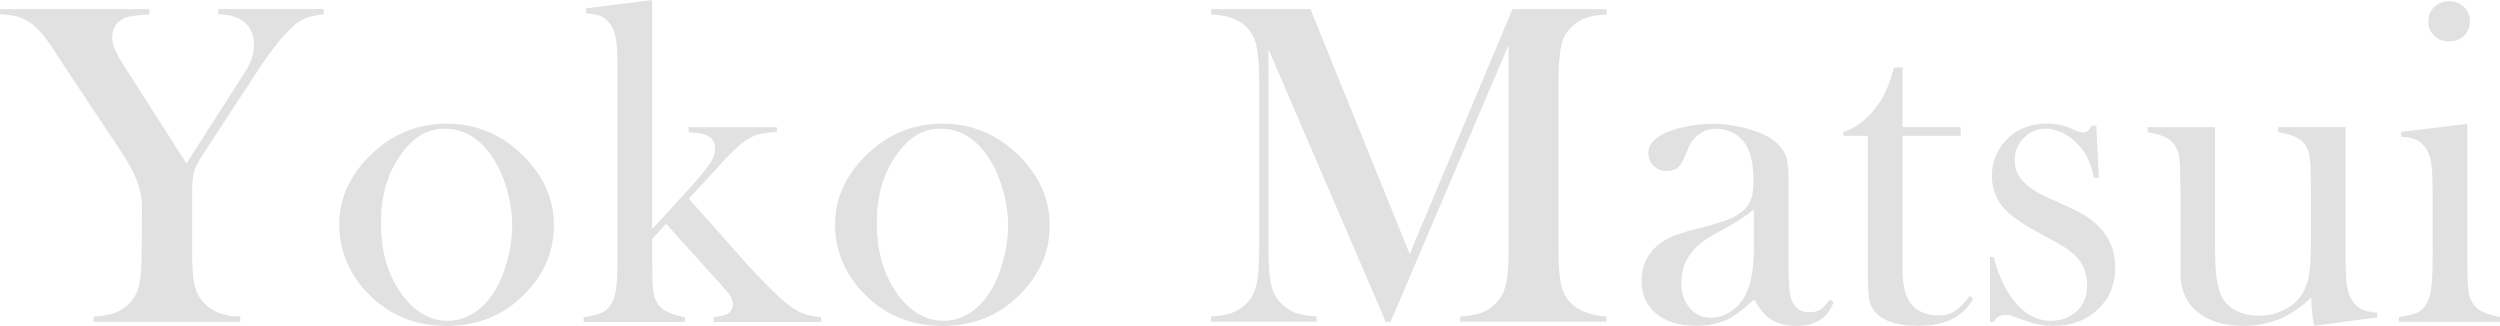 <?xml version="1.0" encoding="UTF-8"?><svg id="a" xmlns="http://www.w3.org/2000/svg" width="319.79" height="41.69" viewBox="0 0 319.79 41.69"><defs><style>.b{opacity:.3;}.c{fill:#999;}</style></defs><g class="b"><path class="c" d="M11.98,41.16v-.67c1.11-.06,2.02-.21,2.72-.47s1.33-.66,1.88-1.23c.6-.62,1.02-1.42,1.23-2.37.21-.96.32-2.44.32-4.45l.03-5.71c0-.82-.17-1.73-.5-2.72-.37-1.15-1.13-2.6-2.29-4.34L7.79,7.79l-1.35-2.05c-1-1.48-1.97-2.5-2.93-3.05-.49-.29-.98-.5-1.46-.62-.49-.12-1.17-.2-2.05-.23v-.67h19.1v.67c-1.62.1-2.66.24-3.11.44-1.09.47-1.64,1.32-1.64,2.55,0,.45.12.96.37,1.52.24.57.64,1.28,1.19,2.14l7.94,12.42,6.8-10.61.76-1.2c.72-1.13,1.08-2.25,1.08-3.34,0-1.25-.4-2.22-1.2-2.9-.8-.68-1.92-1.03-3.37-1.03v-.67h13.48v.67c-1.02.12-1.8.29-2.34.51-.55.22-1.1.59-1.67,1.1-1.33,1.25-2.8,3.12-4.42,5.6l-6.68,10.2c-.8,1.21-1.29,2.1-1.46,2.67s-.26,1.52-.26,2.87v7.18c0,2.09.1,3.59.31,4.5s.62,1.68,1.25,2.33c1.07,1.13,2.61,1.7,4.6,1.7v.67H11.98Z"/><path class="c" d="M43.39,28.8c0-3.16,1.17-5.99,3.52-8.47,2.85-3.01,6.26-4.51,10.22-4.51s7.36,1.5,10.2,4.51c2.34,2.5,3.52,5.33,3.52,8.5s-1.11,5.91-3.34,8.35c-2.73,3.01-6.19,4.51-10.37,4.51s-7.65-1.5-10.4-4.51c-1.07-1.17-1.9-2.48-2.48-3.93-.58-1.45-.86-2.93-.86-4.45ZM48.72,28.46c0,3.4.76,6.27,2.29,8.63,1.72,2.63,3.82,3.95,6.3,3.95,1.05,0,2.08-.29,3.08-.88s1.86-1.4,2.58-2.46c.76-1.09,1.38-2.46,1.85-4.11s.7-3.24.7-4.78-.25-3.21-.75-4.84-1.17-3.03-2.01-4.2c-1.6-2.2-3.56-3.31-5.89-3.31s-4.11,1.16-5.71,3.48c-1.62,2.32-2.43,5.16-2.43,8.51Z"/><path class="c" d="M83.41,29.33l5.32-5.83c1.09-1.23,1.82-2.14,2.19-2.74.37-.6.56-1.2.56-1.8,0-.83-.43-1.41-1.3-1.73-.37-.15-1.07-.26-2.09-.32v-.64h11.28v.64c-1.42,0-2.57.24-3.45.73s-2.03,1.49-3.45,3.02l-1.17,1.32-3.19,3.43,7.55,8.5c.62.68,1.03,1.12,1.23,1.32l1.32,1.35c1.05,1.05,1.81,1.76,2.28,2.15.47.39,1.02.76,1.67,1.11.74.39,1.7.63,2.87.73v.62h-13.74v-.62c.83-.08,1.41-.21,1.75-.41.47-.29.7-.7.7-1.22,0-.56-.28-1.15-.85-1.77l-.61-.7-7.08-7.85-1.78,1.96v2.13l.03,2.22c0,1.33.08,2.29.23,2.91.16.61.46,1.12.91,1.53.55.53,1.55.93,3.02,1.2v.62h-12.95v-.62c1.17-.16,2.01-.38,2.52-.66.51-.28.92-.76,1.23-1.45.21-.45.37-1.13.45-2.03.09-.91.13-2.22.13-3.93V9.51c0-1.99-.05-3.39-.15-4.21-.1-.82-.31-1.48-.64-1.99-.33-.55-.73-.94-1.2-1.17-.47-.23-1.14-.38-2.02-.44v-.64l8.44-1.05v29.33Z"/><path class="c" d="M106.81,28.8c0-3.16,1.17-5.99,3.52-8.47,2.85-3.01,6.26-4.51,10.22-4.51s7.36,1.5,10.2,4.51c2.34,2.5,3.52,5.33,3.52,8.5s-1.11,5.91-3.34,8.35c-2.73,3.01-6.19,4.51-10.37,4.51s-7.65-1.5-10.4-4.51c-1.07-1.17-1.9-2.48-2.48-3.93-.58-1.45-.86-2.93-.86-4.45ZM112.15,28.46c0,3.4.76,6.27,2.29,8.63,1.72,2.63,3.82,3.95,6.3,3.95,1.05,0,2.08-.29,3.08-.88s1.86-1.4,2.58-2.46c.76-1.09,1.38-2.46,1.85-4.11s.7-3.24.7-4.78-.25-3.21-.75-4.84-1.17-3.03-2.01-4.2c-1.6-2.2-3.56-3.31-5.89-3.31s-4.11,1.16-5.71,3.48c-1.62,2.32-2.43,5.16-2.43,8.51Z"/><path class="c" d="M205.51,1.85c-1.11.06-2.01.21-2.68.45s-1.29.65-1.86,1.22c-.43.41-.75.86-.97,1.36-.22.5-.36,1.13-.44,1.89-.14,1.02-.21,2.22-.21,3.6v21.59c0,2.01.12,3.51.35,4.48s.65,1.76,1.26,2.34c1.07,1.04,2.59,1.6,4.54,1.7v.67h-18.72v-.67c1.13-.06,2.05-.22,2.74-.48.69-.26,1.31-.67,1.86-1.22.6-.62,1.02-1.42,1.25-2.39.22-.97.34-2.45.34-4.44V5.77l-15.09,35.39h-.62l-15-34.86v25.66c0,2.01.11,3.5.34,4.45.22.96.64,1.75,1.25,2.37.55.57,1.17.98,1.86,1.23.69.25,1.6.41,2.71.47v.67h-13.51v-.67c1.11-.06,2.02-.21,2.71-.47.69-.25,1.31-.66,1.86-1.23.6-.62,1.02-1.42,1.25-2.39.22-.97.34-2.45.34-4.44V10.37c0-.9-.03-1.75-.09-2.55-.1-1.45-.32-2.5-.67-3.16-.49-.92-1.16-1.6-2.01-2.04s-1.98-.7-3.38-.78v-.67h12.71l12.69,31.32,13.15-31.32h12.04v.67Z"/><path class="c" d="M234.05,38.32l.5.29c-.7,2.05-2.31,3.08-4.83,3.08-1.39,0-2.54-.34-3.46-1.03-.61-.45-1.23-1.23-1.88-2.34-1.31,1.17-2.3,1.94-2.96,2.31-1.27.7-2.75,1.05-4.43,1.05-2.15,0-3.86-.52-5.12-1.55-1.26-1.04-1.89-2.43-1.89-4.19,0-1.62.52-2.98,1.55-4.07.59-.61,1.26-1.09,2.02-1.45s1.86-.73,3.31-1.1c1.7-.43,2.95-.79,3.76-1.08.81-.29,1.49-.64,2.04-1.05.62-.45,1.05-.98,1.29-1.58s.35-1.45.35-2.52c0-2.29-.43-3.96-1.29-5.01-.39-.49-.89-.88-1.51-1.17s-1.26-.44-1.92-.44c-.8,0-1.51.21-2.14.62-.63.41-1.09.98-1.41,1.7l-.73,1.7c-.39.92-1.09,1.38-2.11,1.38-.66,0-1.22-.22-1.67-.66-.45-.44-.67-.99-.67-1.66,0-1,.7-1.84,2.11-2.52.76-.35,1.71-.64,2.83-.86s2.23-.34,3.3-.34c1.21,0,2.47.16,3.79.47,1.31.31,2.41.71,3.29,1.2,1.27.72,2.06,1.66,2.38,2.81.16.59.24,1.57.24,2.96v10.84c0,1.84.08,3.09.23,3.75.33,1.39,1.13,2.08,2.4,2.08.6,0,1.08-.11,1.42-.32.34-.21.75-.64,1.22-1.29ZM224.35,26.78c-1.05.88-2.21,1.65-3.48,2.31-1.42.76-2.4,1.34-2.95,1.73-.54.39-1.04.86-1.49,1.41-.92,1.13-1.37,2.45-1.37,3.96,0,1.29.36,2.35,1.07,3.19.71.84,1.61,1.26,2.7,1.26.95,0,1.85-.3,2.7-.89.85-.6,1.48-1.39,1.91-2.39.6-1.31.91-3.2.91-5.68v-4.89Z"/><path class="c" d="M243.36,16.26h7.44v1.11h-7.44v17.05c0,2.05.35,3.52,1.05,4.39.37.49.86.87,1.46,1.14s1.26.41,1.96.41c.88,0,1.61-.18,2.19-.54s1.23-1.02,1.93-1.98l.44.38c-.64,1.17-1.55,2.04-2.71,2.61s-2.61.85-4.35.85c-2.3,0-3.98-.45-5.04-1.35-.57-.47-.94-1.03-1.11-1.68s-.26-1.83-.26-3.53v-17.75h-3.13v-.47c1.27-.41,2.44-1.2,3.52-2.37.65-.72,1.17-1.44,1.56-2.15s.77-1.64,1.12-2.77l.29-.97h1.09v7.62Z"/><path class="c" d="M254.55,41.16v-8.29h.47c.55,2.03,1.23,3.65,2.05,4.86,1.5,2.21,3.25,3.31,5.26,3.31,1.23,0,2.29-.37,3.19-1.11.97-.82,1.46-1.98,1.46-3.49,0-1.23-.35-2.3-1.05-3.22-.39-.49-.88-.94-1.48-1.35-.59-.41-1.59-.99-3-1.73-2.46-1.31-4.09-2.4-4.91-3.28-1.17-1.25-1.75-2.7-1.75-4.34,0-1.76.59-3.27,1.76-4.54,1.35-1.45,3.13-2.17,5.36-2.17,1,0,1.92.18,2.78.53l1,.44c.31.12.59.18.82.18.37,0,.72-.29,1.05-.88h.59l.32,6.65h-.62c-.21-.94-.44-1.69-.69-2.26s-.59-1.11-1.04-1.64c-.6-.74-1.3-1.32-2.1-1.74-.8-.42-1.59-.63-2.37-.63-1.09,0-2.02.4-2.79,1.19-.77.79-1.15,1.76-1.15,2.92,0,.96.35,1.82,1.04,2.59.69.77,1.76,1.48,3.2,2.12l3.1,1.41c1.85.84,3.24,1.88,4.15,3.13.92,1.25,1.37,2.72,1.37,4.42,0,2.05-.66,3.75-1.99,5.1-1.52,1.56-3.48,2.34-5.86,2.34-1.29,0-2.6-.25-3.93-.76-.86-.33-1.38-.52-1.55-.57s-.4-.07-.67-.07c-.68,0-1.2.29-1.55.88h-.47Z"/><path class="c" d="M296.03,41.69c-.25-1.19-.38-2.41-.38-3.66-2.44,2.44-5.33,3.66-8.67,3.66-2.44,0-4.41-.59-5.89-1.79-1.45-1.17-2.17-2.83-2.17-4.97v-10.18l-.03-2.22c0-1.33-.08-2.29-.23-2.9-.16-.6-.45-1.12-.88-1.55-.57-.53-1.58-.92-3.05-1.17v-.64h8.61v14.85c0,2.09.07,3.64.22,4.64s.41,1.83.8,2.48c.43.66,1.04,1.19,1.84,1.57.8.38,1.7.57,2.69.57,1.09,0,2.11-.21,3.07-.64.95-.43,1.7-1.01,2.25-1.76.56-.76.94-1.64,1.12-2.63.19-1,.28-2.63.28-4.92v-5.74l-.03-2.17c0-1.33-.07-2.29-.22-2.9s-.44-1.12-.89-1.55c-.55-.53-1.56-.92-3.05-1.17v-.64h8.61v15.89c0,2.01.05,3.42.16,4.23.11.81.32,1.47.63,1.97.35.55.76.94,1.23,1.18.47.24,1.14.4,2.02.45v.62l-8.06,1.08Z"/><path class="c" d="M307.17,16.88l8.44-1.05v16.87l.03,2.22c0,1.32.08,2.29.23,2.9.16.61.46,1.12.91,1.53.55.53,1.55.92,3.02,1.2v.62h-12.95v-.62c1.17-.16,2.01-.37,2.52-.66.51-.28.92-.76,1.23-1.44.21-.45.37-1.12.45-2.03.09-.9.13-2.21.13-3.92v-7.2c0-2-.05-3.41-.15-4.21-.1-.81-.31-1.46-.64-1.97-.33-.54-.73-.94-1.2-1.18s-1.14-.39-2.02-.45v-.62ZM313.27,5.3c-.77,0-1.4-.24-1.9-.73s-.75-1.1-.75-1.85.25-1.33.77-1.83,1.14-.75,1.89-.75,1.37.25,1.89.75c.51.5.77,1.11.77,1.83s-.25,1.36-.75,1.85c-.5.49-1.13.73-1.9.73Z"/></g></svg>